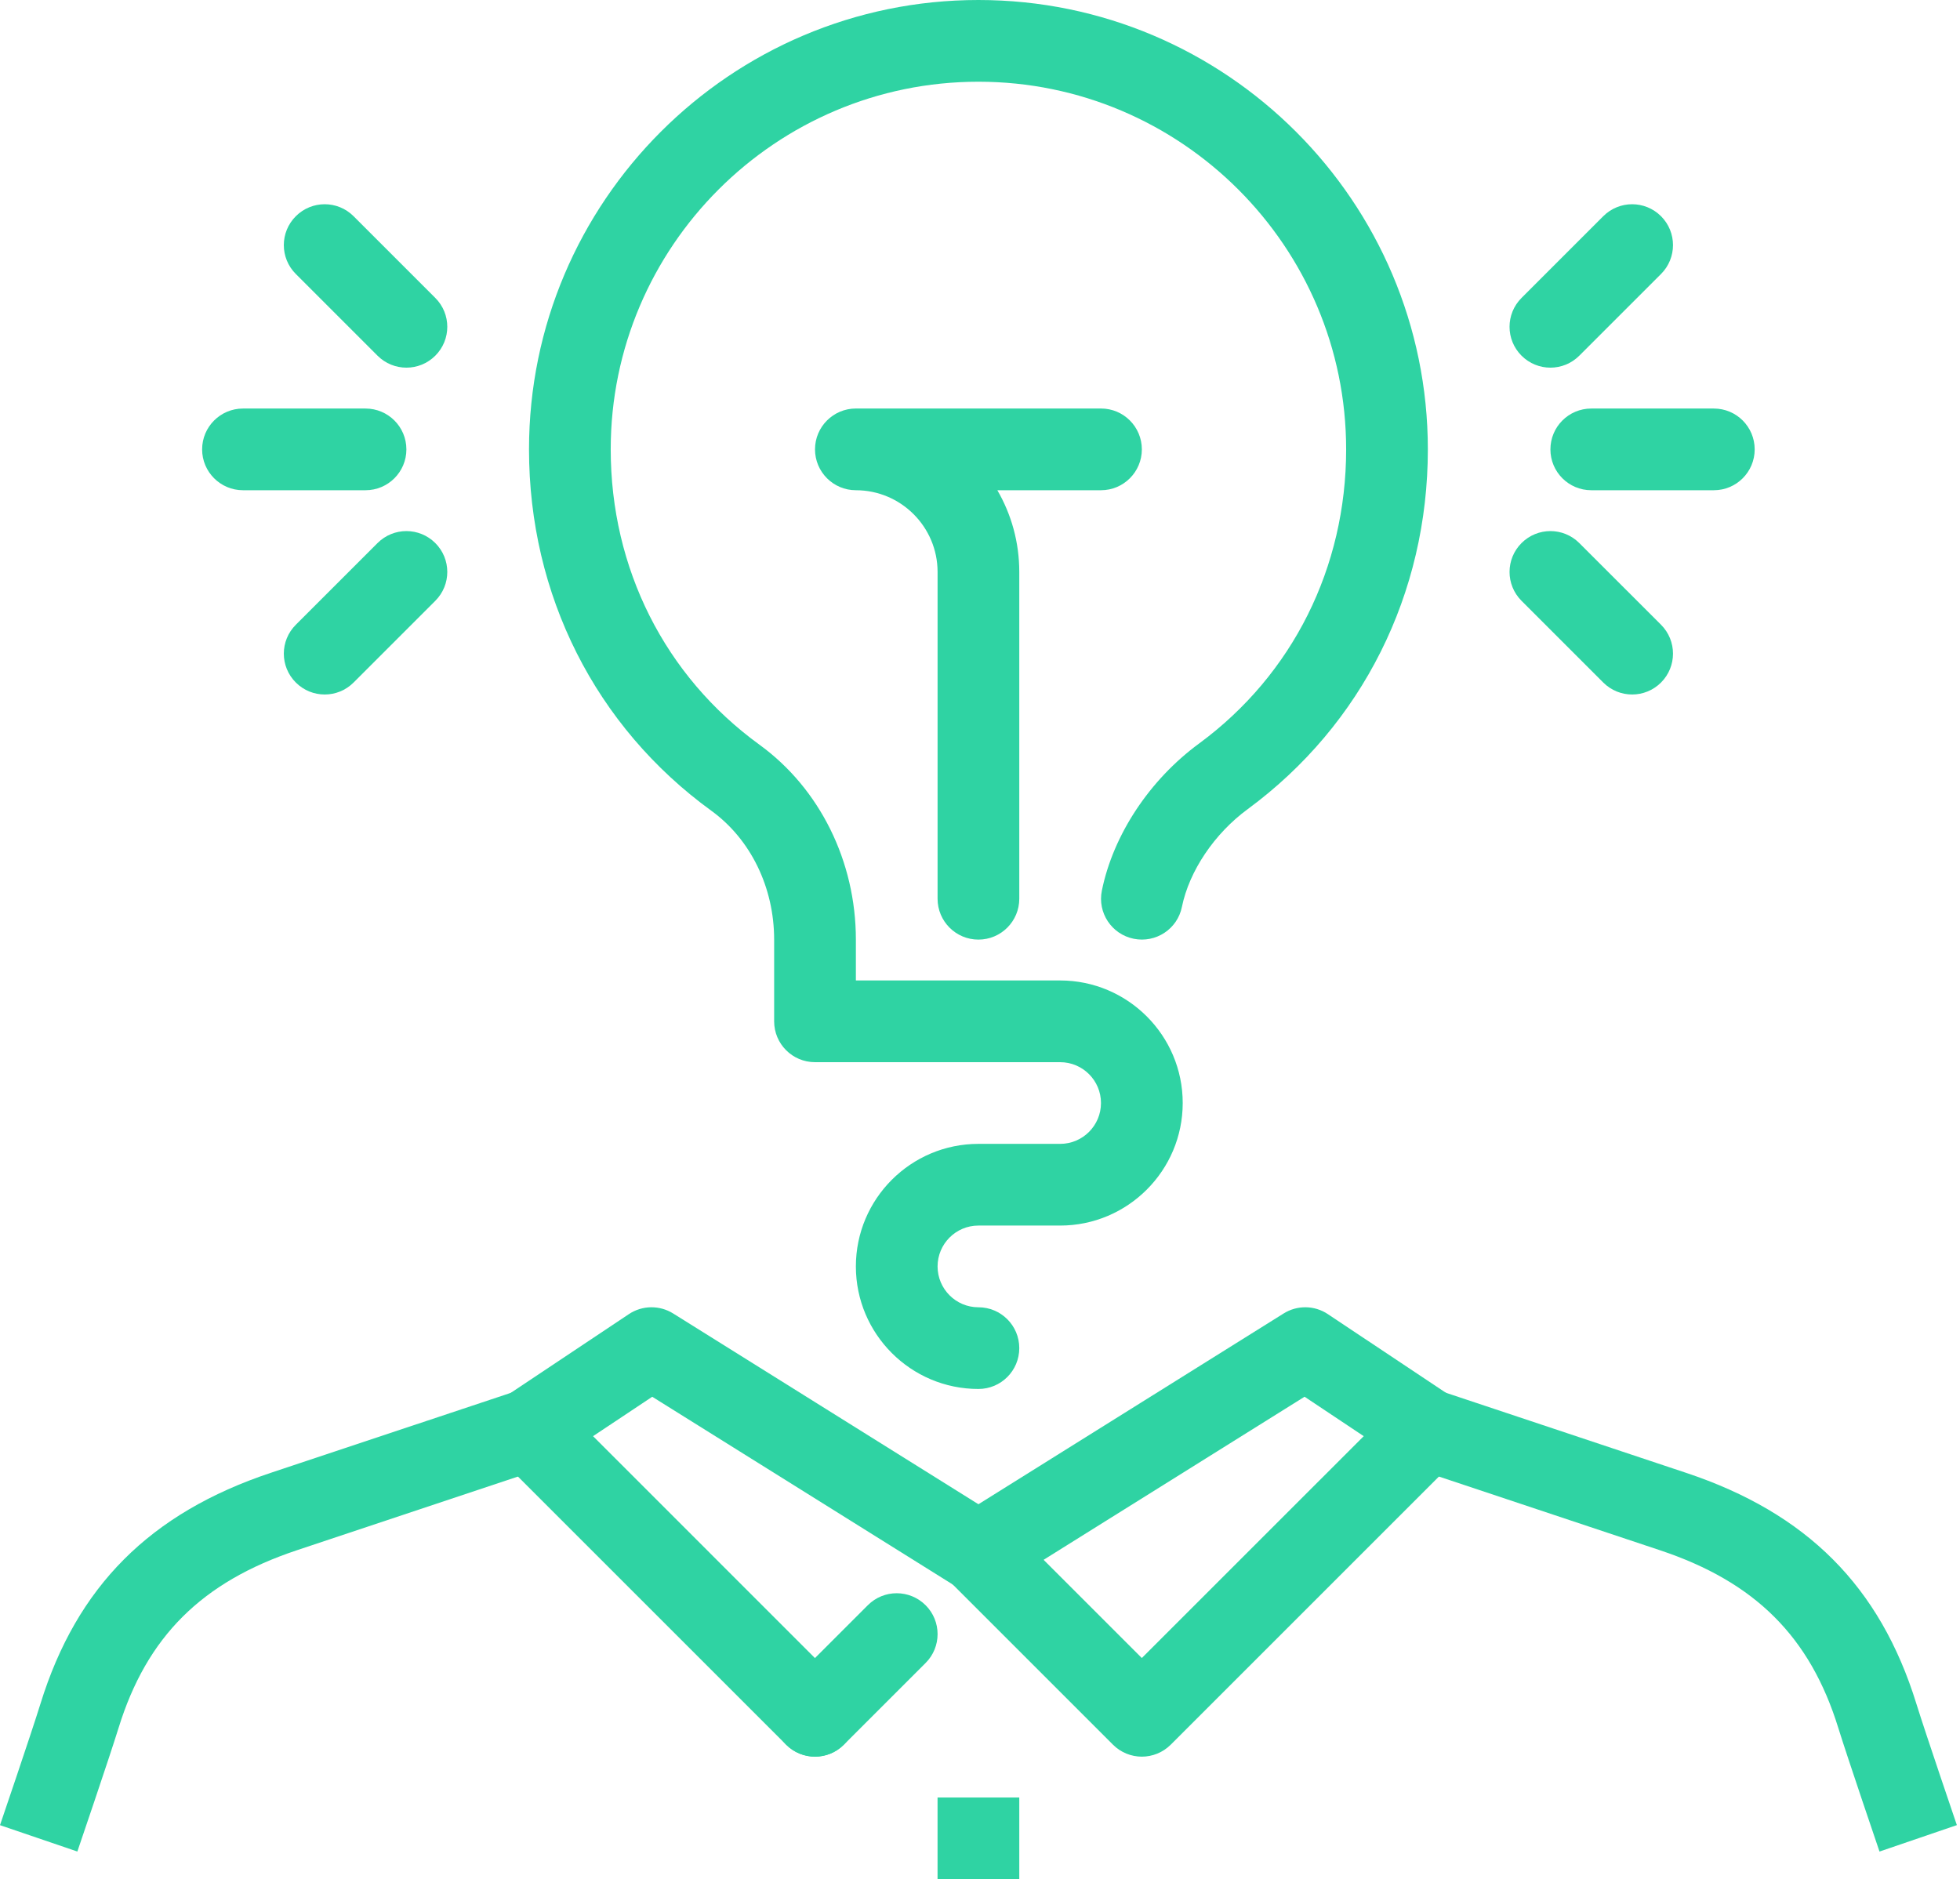 <?xml version="1.0" encoding="utf-8"?>
<svg width="73px" height="70px" viewBox="0 0 73 70" version="1.1" xmlns:xlink="http://www.w3.org/1999/xlink" xmlns="http://www.w3.org/2000/svg">
  <defs>
    <path d="M0 0L21.223 0L21.223 17.232L0 17.232L0 0Z" id="path_1" />
    <path d="M0 70L72.882 70L72.882 0L0 0L0 70Z" id="path_2" />
    <clipPath id="mask_1">
      <use xlink:href="#path_1" />
    </clipPath>
    <clipPath id="mask_2">
      <use xlink:href="#path_2" />
    </clipPath>
  </defs>
  <g id="Step-4">
    <path d="M30.355 65.435C29.965 65.435 29.576 65.286 29.279 64.989L18.626 54.337C18.303 54.014 18.144 53.564 18.188 53.11C18.232 52.657 18.478 52.247 18.858 51.995L23.422 48.951C23.922 48.618 24.567 48.611 25.072 48.927L37.247 56.536C37.959 56.98 38.176 57.919 37.73 58.633C37.285 59.347 36.344 59.562 35.633 59.115L24.293 52.029L22.088 53.497L31.427 62.837C32.022 63.432 32.022 64.394 31.427 64.989C31.133 65.286 30.745 65.435 30.355 65.435" id="Fill-1" fill="#2FD3A3" fill-rule="evenodd" stroke="none" />
    <path d="M30.355 65.435C29.965 65.435 29.576 65.286 29.279 64.989C28.683 64.394 28.683 63.432 29.279 62.837L32.322 59.794C32.916 59.199 33.877 59.199 34.474 59.794C35.069 60.389 35.069 61.351 34.474 61.946L31.43 64.989C31.133 65.286 30.744 65.435 30.355 65.435" id="Fill-3" fill="#2FD3A3" fill-rule="evenodd" stroke="none" />
    <path d="M38.869 58.103L42.527 61.761L50.792 53.497L48.589 52.028L38.869 58.103ZM42.527 65.435C42.139 65.435 41.749 65.285 41.452 64.989L35.365 58.902C35.038 58.573 34.876 58.114 34.929 57.654C34.981 57.193 35.24 56.782 35.635 56.537L47.807 48.928C48.313 48.61 48.96 48.618 49.459 48.953L54.024 51.996C54.403 52.249 54.649 52.66 54.694 53.111C54.738 53.563 54.578 54.016 54.256 54.338L43.603 64.99C43.306 65.285 42.917 65.435 42.527 65.435L42.527 65.435Z" id="Fill-5" fill="#2FD3A3" fill-rule="evenodd" stroke="none" />
    <path d="M2.881 68.969L0 67.987C0 67.986 1.155 64.601 1.508 63.462C2.86 59.096 5.586 56.362 10.089 54.861L19.219 51.819C20.022 51.553 20.878 51.983 21.145 52.78C21.41 53.577 20.981 54.441 20.183 54.705L11.053 57.748C7.513 58.928 5.466 60.968 4.416 64.365C4.057 65.522 2.881 68.969 2.881 68.969" id="Fill-7" fill="#2FD3A3" fill-rule="evenodd" stroke="none" />
    <g id="Group-11" transform="translate(51.659 51.738)">
      <path d="M0 0L21.223 0L21.223 17.232L0 17.232L0 0Z" id="Clip-10" fill="none" fill-rule="evenodd" stroke="none" />
      <g clip-path="url(#mask_1)">
        <path d="M18.343 17.232C18.343 17.232 17.168 13.784 16.808 12.627C15.758 9.231 13.71 7.19 10.171 6.01L1.041 2.966C0.245 2.701 -0.187 1.84 0.079 1.041C0.344 0.245 1.2 -0.187 2.004 0.079L11.134 3.123C15.639 4.623 18.363 7.356 19.715 11.723C20.069 12.86 21.224 16.245 21.224 16.247L18.343 17.232Z" id="Fill-9" fill="#2FD3A3" fill-rule="evenodd" stroke="none" />
      </g>
    </g>
    <path d="M0 70L72.882 70L72.882 0L0 0L0 70Z" id="Clip-13" fill="none" fill-rule="evenodd" stroke="none" />
    <g clip-path="url(#mask_2)">
      <path d="M34.919 70L37.963 70L37.963 66.957L34.919 66.957L34.919 70Z" id="Fill-12" fill="#2FD3A3" fill-rule="evenodd" stroke="none" />
      <path d="M36.441 51.739C33.924 51.739 31.877 49.691 31.877 47.174C31.877 44.657 33.924 42.609 36.441 42.609L39.485 42.609C40.325 42.609 41.006 41.927 41.006 41.087C41.006 40.247 40.325 39.566 39.485 39.566L30.355 39.566C29.514 39.566 28.833 38.885 28.833 38.044L28.833 35C28.833 33.058 27.96 31.266 26.499 30.204C22.178 27.068 19.703 22.159 19.703 16.739C19.703 7.51 27.212 0 36.441 0C45.67 0 53.18 7.51 53.18 16.739C53.18 22.114 50.737 26.997 46.474 30.138C45.232 31.048 44.293 32.444 44.02 33.782C43.854 34.606 43.05 35.135 42.226 34.969C41.402 34.802 40.87 33.999 41.039 33.174C41.462 31.094 42.821 29.041 44.674 27.685C48.143 25.127 50.137 21.137 50.137 16.739C50.137 9.188 43.994 3.044 36.441 3.044C28.891 3.044 22.746 9.188 22.746 16.739C22.746 21.174 24.765 25.183 28.287 27.741C30.534 29.373 31.877 32.088 31.877 35L31.877 36.522L39.485 36.522C42.002 36.522 44.05 38.57 44.05 41.087C44.05 43.604 42.002 45.652 39.485 45.652L36.441 45.652C35.603 45.652 34.92 46.334 34.92 47.174C34.92 48.014 35.603 48.696 36.441 48.696C37.282 48.696 37.963 49.376 37.963 50.217C37.963 51.059 37.282 51.739 36.441 51.739" id="Fill-14" fill="#2FD3A3" fill-rule="evenodd" stroke="none" />
      <path d="M36.441 35C35.601 35 34.92 34.318 34.92 33.478L34.92 21.305C34.92 19.626 33.554 18.261 31.877 18.261C31.037 18.261 30.355 17.579 30.355 16.739C30.355 15.899 31.037 15.217 31.877 15.217L41.006 15.217C41.848 15.217 42.528 15.899 42.528 16.739C42.528 17.579 41.848 18.261 41.006 18.261L37.146 18.261C37.667 19.157 37.963 20.197 37.963 21.305L37.963 33.478C37.963 34.318 37.282 35 36.441 35" id="Fill-15" fill="#2FD3A3" fill-rule="evenodd" stroke="none" />
      <path d="M63.832 18.261L59.267 18.261C58.425 18.261 57.745 17.579 57.745 16.74C57.745 15.899 58.425 15.218 59.267 15.218L63.832 15.218C64.674 15.218 65.353 15.899 65.353 16.74C65.353 17.579 64.674 18.261 63.832 18.261" id="Fill-16" fill="#2FD3A3" fill-rule="evenodd" stroke="none" />
      <path d="M57.745 13.695C57.355 13.695 56.966 13.546 56.669 13.249C56.074 12.654 56.074 11.693 56.669 11.098L59.713 8.054C60.308 7.459 61.269 7.459 61.865 8.054C62.459 8.649 62.459 9.611 61.865 10.206L58.821 13.249C58.524 13.546 58.135 13.695 57.745 13.695" id="Fill-17" fill="#2FD3A3" fill-rule="evenodd" stroke="none" />
      <path d="M60.789 25.87C60.399 25.87 60.01 25.721 59.713 25.424L56.669 22.38C56.074 21.785 56.074 20.824 56.669 20.229C57.265 19.634 58.226 19.634 58.821 20.229L61.865 23.272C62.459 23.867 62.459 24.829 61.865 25.424C61.567 25.721 61.178 25.87 60.789 25.87" id="Fill-18" fill="#2FD3A3" fill-rule="evenodd" stroke="none" />
      <path d="M13.614 18.261L9.05 18.261C8.21 18.261 7.528 17.579 7.528 16.74C7.528 15.899 8.21 15.218 9.05 15.218L13.614 15.218C14.455 15.218 15.136 15.899 15.136 16.74C15.136 17.579 14.455 18.261 13.614 18.261" id="Fill-19" fill="#2FD3A3" fill-rule="evenodd" stroke="none" />
      <path d="M15.137 13.695C14.747 13.695 14.358 13.546 14.061 13.249L11.018 10.206C10.422 9.611 10.422 8.649 11.018 8.054C11.613 7.459 12.574 7.459 13.169 8.054L16.213 11.098C16.808 11.693 16.808 12.654 16.213 13.249C15.916 13.546 15.527 13.695 15.137 13.695" id="Fill-20" fill="#2FD3A3" fill-rule="evenodd" stroke="none" />
      <path d="M12.094 25.87C11.704 25.87 11.315 25.721 11.018 25.424C10.422 24.829 10.422 23.867 11.018 23.272L14.061 20.229C14.656 19.634 15.617 19.634 16.213 20.229C16.808 20.824 16.808 21.785 16.213 22.38L13.169 25.424C12.872 25.721 12.483 25.87 12.094 25.87" id="Fill-21" fill="#2FD3A3" fill-rule="evenodd" stroke="none" />
    </g>
  </g>
</svg>